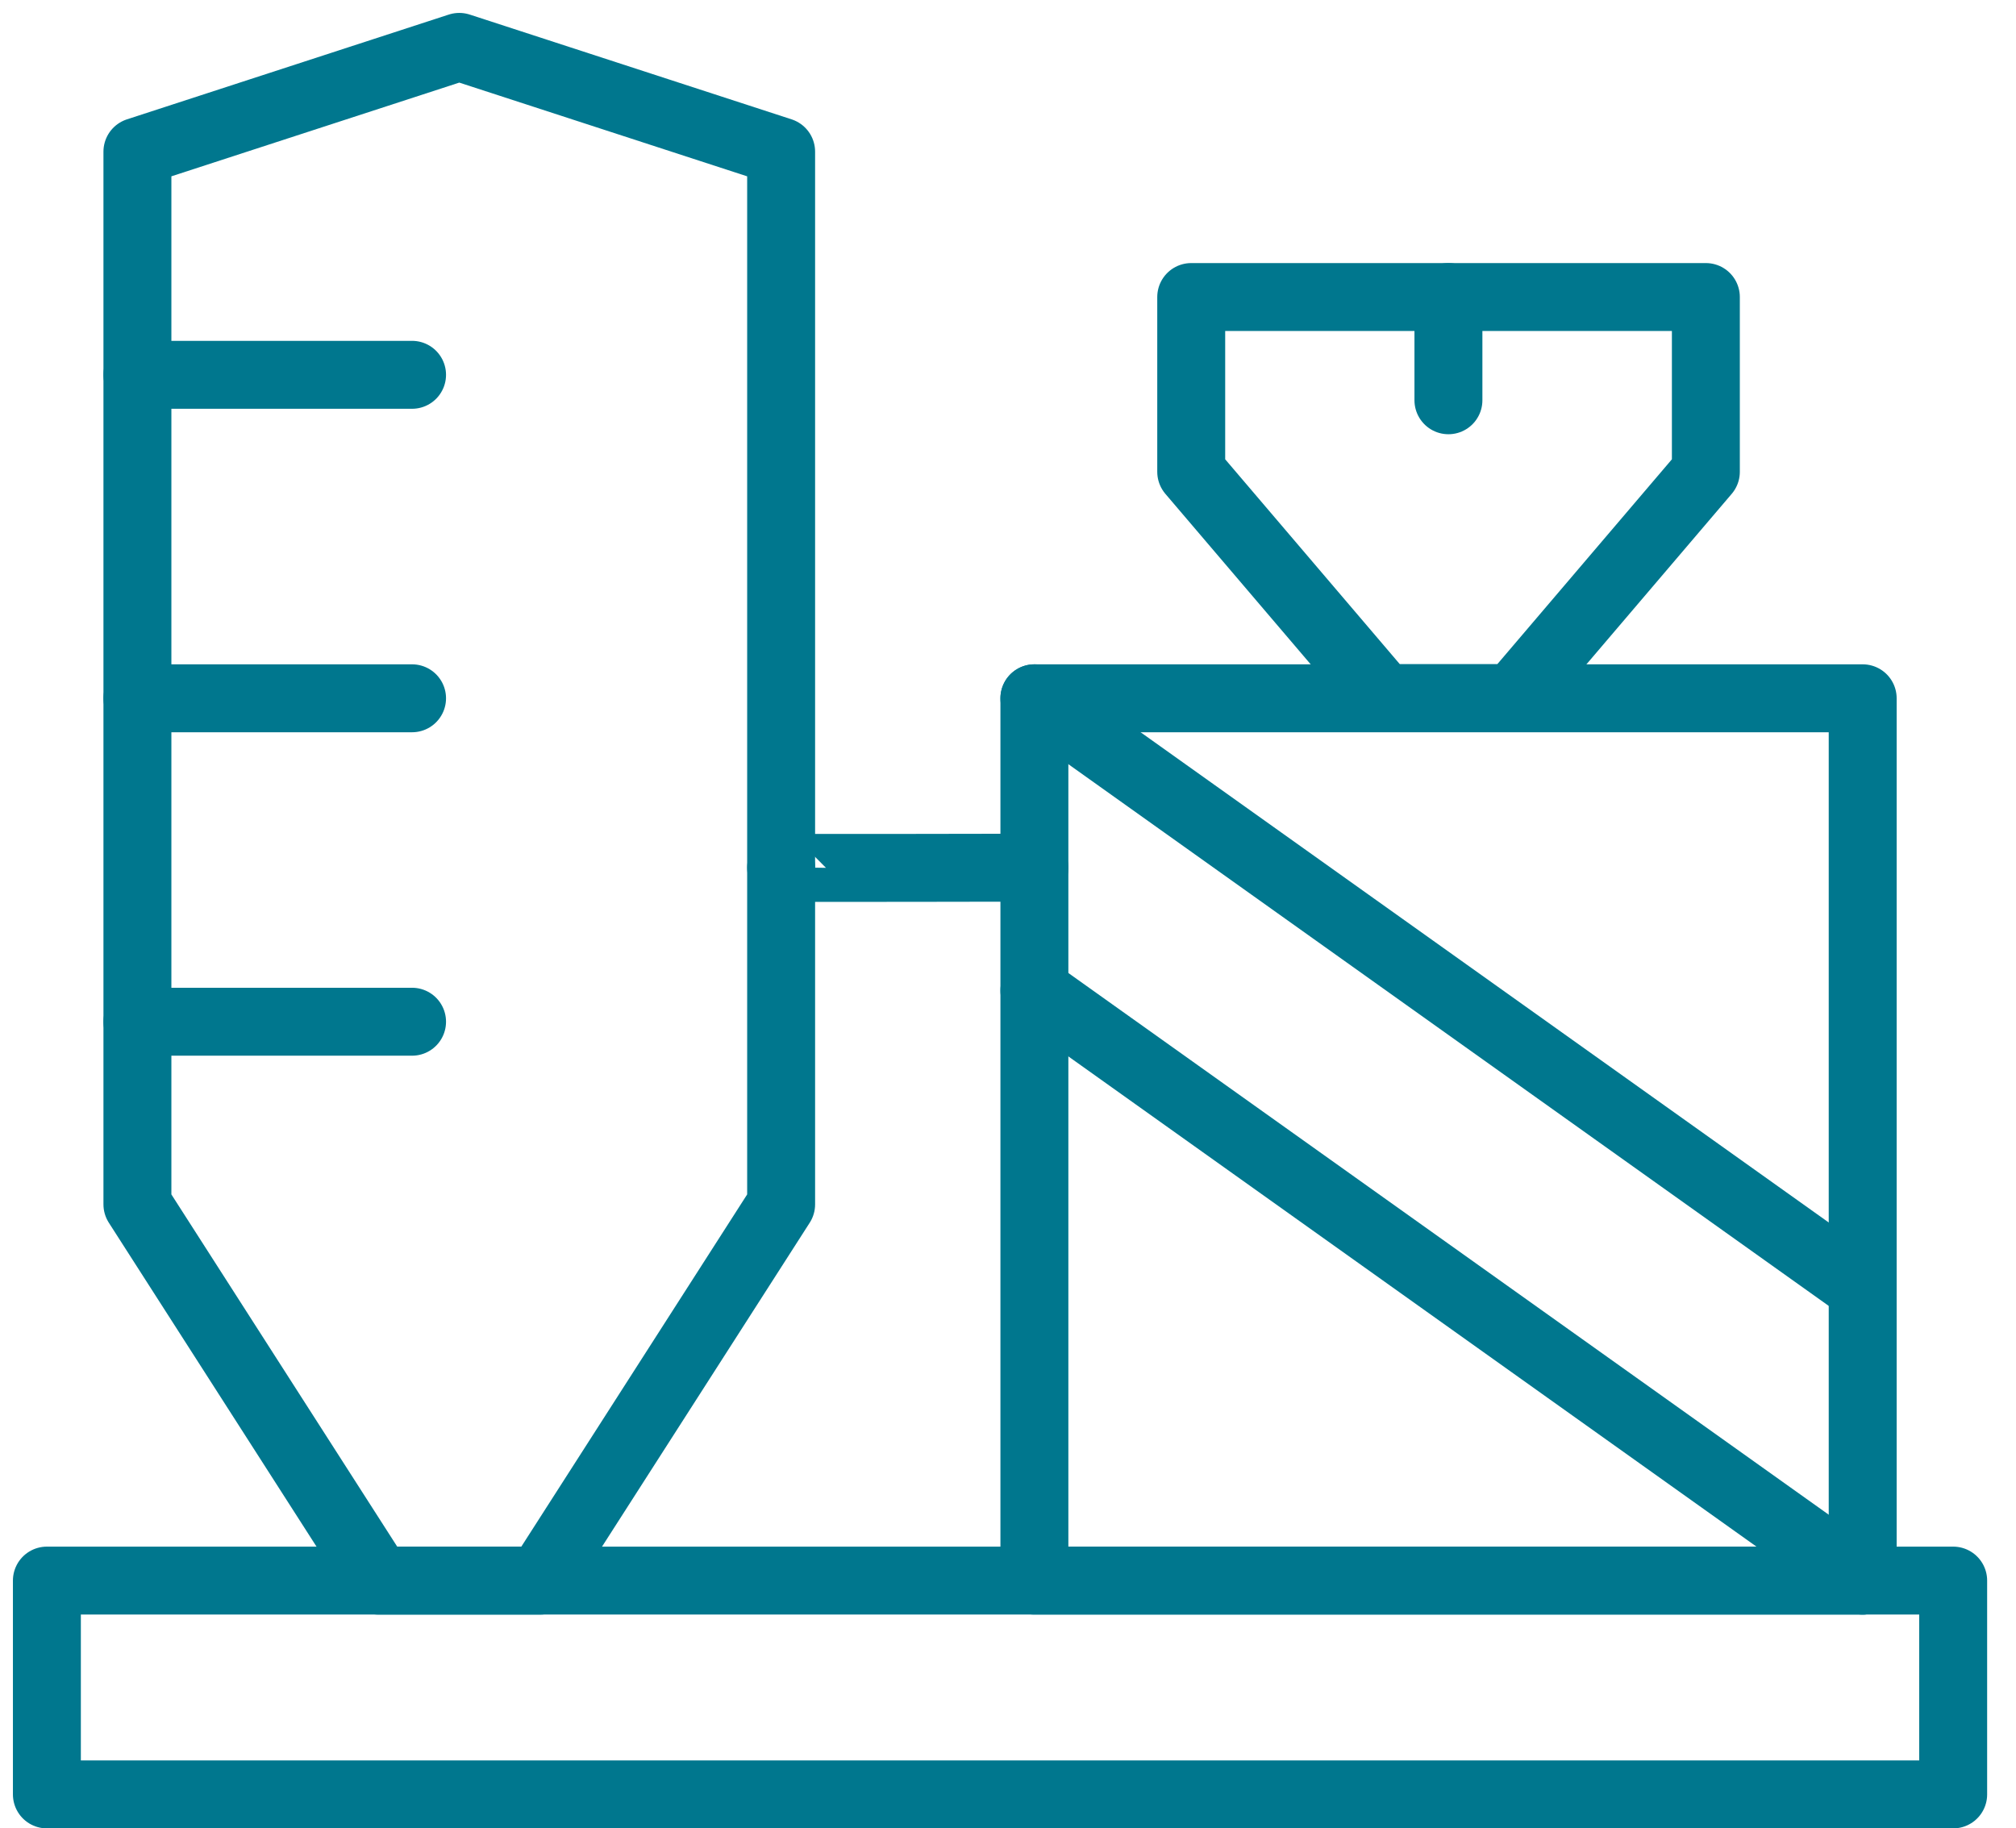 <?xml version="1.0" encoding="UTF-8"?>
<svg width="43px" height="39px" viewBox="0 0 43 39" version="1.1" xmlns="http://www.w3.org/2000/svg" xmlns:xlink="http://www.w3.org/1999/xlink">
    <title>lower-carbon-icon-teal</title>
    <g id="Page-1" stroke="none" stroke-width="1" fill="none" fill-rule="evenodd" stroke-linecap="round" stroke-linejoin="round">
        <g id="lower-carbon-icon-teal" transform="translate(1, 1)" stroke="#00778E" stroke-width="1.449">
            <g id="Group-7">
                <polygon id="Stroke-1" points="0 37.276 40.66 37.276 40.66 32.715 0 32.715"></polygon>
                <polygon id="Stroke-3" points="8.796 0 1.931 2.235 1.931 24.69 7.077 32.716 10.515 32.716 15.661 24.69 15.661 2.235"></polygon>
                <line x1="1.931" y1="6.995" x2="7.789" y2="6.995" id="Stroke-4"></line>
                <line x1="1.931" y1="13.895" x2="7.789" y2="13.895" id="Stroke-5"></line>
                <line x1="1.931" y1="20.794" x2="7.789" y2="20.794" id="Stroke-6"></line>
            </g>
            <line x1="29.894" y1="5.336" x2="29.894" y2="7.538" id="Stroke-8"></line>
            <polygon id="Stroke-9" points="21.063 32.715 38.73 32.715 38.73 13.895 21.063 13.895"></polygon>
            <line x1="38.73" y1="26.482" x2="21.063" y2="13.895" id="Stroke-10"></line>
            <line x1="21.063" y1="20.128" x2="38.73" y2="32.715" id="Stroke-11"></line>
            <g id="Group-16" transform="translate(15.661, 5.336)">
                <path d="M0,12.172 C0,12.184 5.402,12.172 5.402,12.172" id="Stroke-12"></path>
                <polygon id="Stroke-14" points="8.747 0 8.747 3.728 12.862 8.556 15.61 8.556 19.724 3.728 19.724 0"></polygon>
            </g>
        </g>
    </g>
</svg>